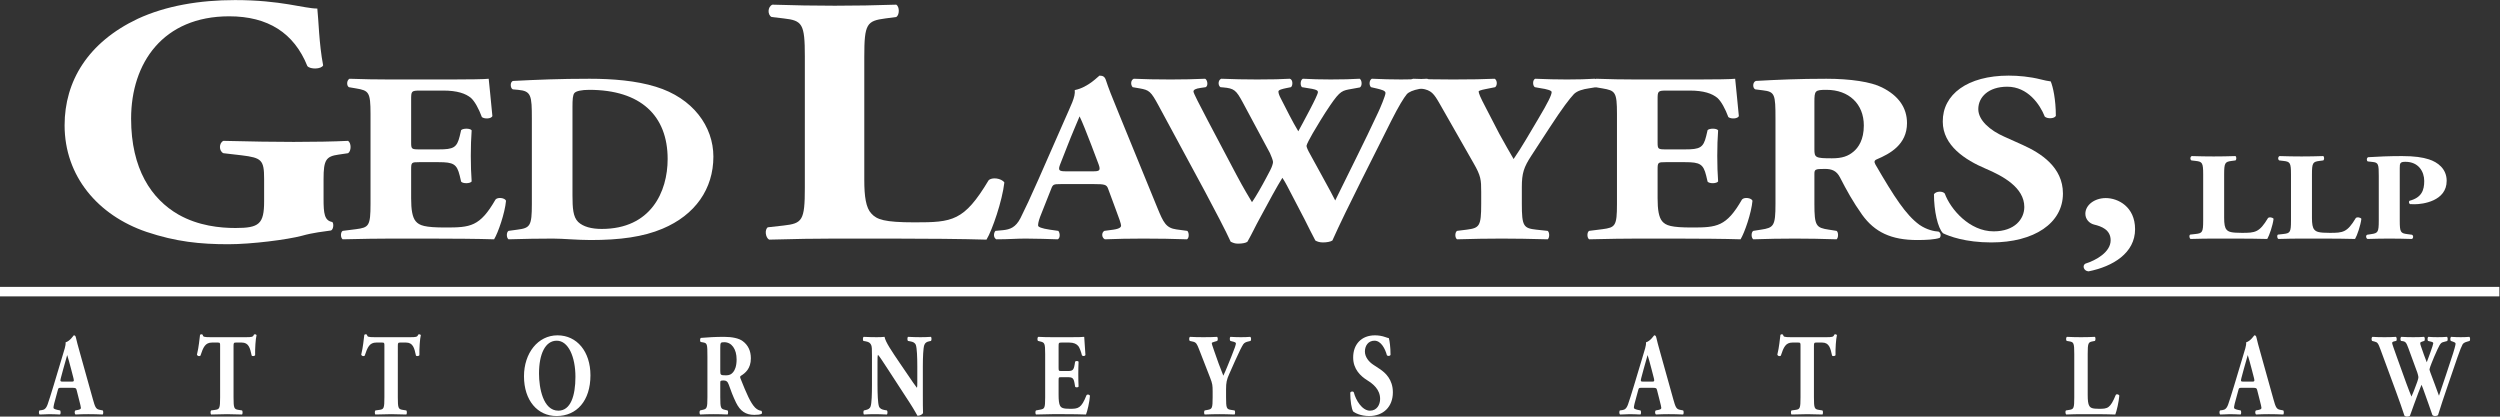 <?xml version="1.0" encoding="UTF-8" standalone="no"?>
<svg
   xmlns:dc="http://purl.org/dc/elements/1.1/"
   xmlns:cc="http://creativecommons.org/ns#"
   xmlns:rdf="http://www.w3.org/1999/02/22-rdf-syntax-ns#"
   xmlns:svg="http://www.w3.org/2000/svg"
   xmlns="http://www.w3.org/2000/svg"
   xmlns:sodipodi="http://sodipodi.sourceforge.net/DTD/sodipodi-0.dtd"
   xmlns:inkscape="http://www.inkscape.org/namespaces/inkscape"
   version="1.1"
   id="svg2"
   xml:space="preserve"
   width="449.093"
   height="74.84"
   viewBox="0 0 449.093 74.84"
   sodipodi:docname="logo1.eps"><rect x="0" y="0" width="449.093" height="74.84" fill="#333333" stroke="none"/><defs
     id="defs6" /><sodipodi:namedview
     pagecolor="#ffffff"
     bordercolor="#666666"
     borderopacity="1"
     objecttolerance="10"
     gridtolerance="10"
     guidetolerance="10"
     inkscape:pageopacity="0"
     inkscape:pageshadow="2"
     inkscape:window-width="640"
     inkscape:window-height="480"
     id="namedview4" /><g
     id="g10"
     inkscape:groupmode="layer"
     inkscape:label="ink_ext_XXXXXX"
     transform="matrix(1.333,0,0,-1.333,0,74.84)"><g
       id="g12"
       transform="scale(0.1)"><path
         d="m 436.035,293.656 c 0,-19.972 1.117,-29.484 11.762,-31.39 2.242,-1.895 1.68,-9.981 -1.684,-11.407 -9.519,-1.425 -24.082,-2.851 -39.211,-7.136 -19.601,-5.227 -67.777,-11.407 -99.144,-11.407 -38.09,0 -70.578,3.329 -110.352,16.637 -65.535,22.348 -110.347,75.133 -110.347,143.602 0,59.433 31.371,111.726 98.586,143.582 38.089,17.597 83.46,25.207 131.074,25.207 62.176,0 92.988,-11.418 110.914,-11.418 1.68,-14.258 2.238,-47.547 7.84,-76.543 -2.243,-5.235 -17.364,-5.711 -21.285,-0.957 -17.926,44.699 -53.215,67.043 -105.309,67.043 -89.066,0 -132.195,-62.766 -132.195,-137.883 0,-67.996 27.449,-108.406 63.859,-129.328 26.883,-15.215 56.016,-18.067 76.738,-18.067 31.93,0 38.653,5.223 38.653,36.137 v 29.949 c 0,25.676 -3.368,28.528 -30.25,31.856 l -24.649,2.851 c -6.164,2.864 -6.164,13.789 0,16.641 39.77,-0.945 67.223,-1.426 94.668,-1.426 26.887,0 54.336,0.481 73.379,1.426 4.481,-2.852 4.481,-13.777 0,-16.641 l -12.887,-1.894 c -16.8,-2.383 -20.16,-7.137 -20.16,-32.813 v -26.621"
         style="fill:#ffffff;fill-opacity:1;fill-rule:nonzero;stroke:none"
         id="path14" /><path
         d="m 554.059,369.867 c 0,-9.09 0.382,-9.746 10.722,-9.746 h 26.414 c 19.91,0 24.504,2.277 28.332,17.871 l 1.914,8.125 c 2.68,2.598 12.25,2.598 14.164,-0.332 -0.765,-10.39 -1.148,-22.09 -1.148,-34.433 0,-12.344 0.383,-24.043 1.148,-34.434 -1.914,-2.918 -11.484,-3.25 -14.164,-0.32 l -1.914,8.113 c -3.828,15.598 -8.422,18.195 -28.332,18.195 h -26.414 c -10.34,0 -10.722,-0.324 -10.722,-10.07 v -38.66 c 0,-14.942 1.531,-25.336 6.129,-30.863 4.972,-5.852 12.25,-8.45 40.199,-8.45 33.304,0 46.324,0.977 67.379,37.692 3.058,3.574 12.629,2.273 14.164,-1.621 -1.535,-16.903 -10.719,-43.219 -16.078,-51.989 -20.293,0.657 -57.043,0.977 -88.442,0.977 h -49.769 c -18.371,0 -37.133,-0.32 -65.844,-0.977 -3.067,1.953 -3.067,9.746 0,11.375 l 17.992,2.27 c 17.227,2.273 19.524,4.226 19.524,34.113 v 121.172 c 0,29.563 -2.297,31.516 -19.524,34.434 l -9.574,1.632 c -3.442,1.942 -3.063,9.422 0.765,11.368 17.997,-0.645 36.754,-0.977 55.133,-0.977 h 81.16 c 24.504,0 46.325,0.332 51.301,0.977 0.387,-5.196 3.067,-28.586 4.981,-50.352 -1.535,-3.574 -10.336,-4.23 -14.164,-1.301 -4.215,11.367 -9.578,21.114 -14.551,25.664 -7.277,6.172 -18.762,10.071 -37.52,10.071 h -30.625 c -12.636,0 -12.636,-0.645 -12.636,-12.668 v -56.856"
         style="fill:#ffffff;fill-opacity:1;fill-rule:nonzero;stroke:none"
         id="path16" /><path
         d="m 771.477,298.727 c 0,-17.872 0.765,-29.567 7.66,-36.391 6.886,-6.496 17.992,-9.414 31.769,-9.414 66.239,0 88.821,50.031 88.821,94.211 0,58.469 -36.368,93.234 -105.664,93.234 -10.336,0 -17.61,-1.621 -19.907,-4.23 -2.297,-2.598 -2.679,-8.77 -2.679,-18.836 z M 716.73,401.703 c 0,30.871 -0.761,37.043 -18.375,38.664 l -7.277,0.645 c -3.828,1.629 -3.828,11.043 0.77,11.375 32.156,1.621 62.019,2.922 102.601,2.922 31.391,0 62.781,-2.598 89.199,-10.723 50.157,-15.266 77.719,-53.594 77.719,-94.211 0,-43.523 -24.504,-78.617 -68.531,-97.133 -26.027,-11.047 -57.426,-15.273 -96.859,-15.273 -17.993,0 -37.133,1.953 -50.918,1.953 -18.375,0 -37.903,-0.32 -59.723,-0.977 -3.063,1.953 -3.063,9.746 0,11.375 l 11.871,1.625 c 17.227,2.274 19.523,4.871 19.523,34.758 v 115"
         style="fill:#ffffff;fill-opacity:1;fill-rule:nonzero;stroke:none"
         id="path18" /><path
         d="m 1164.73,318.852 c 0,-22.344 2.24,-37.559 9.52,-45.168 7.28,-8.086 17.36,-11.887 58.25,-11.887 50.98,0 66.66,1.426 99.71,56.578 4.48,4.754 17.37,2.859 21.29,-2.852 -2.81,-24.718 -16.25,-64.183 -24.09,-77.027 -29.69,0.949 -83.46,1.426 -129.4,1.426 h -75.05 c -25.77,0 -53.78,-0.477 -88.51,-1.426 -5.04,2.852 -6.16,13.789 -1.68,16.641 l 21.28,2.375 c 25.21,2.859 28.57,6.66 28.57,50.883 V 485.27 c 0,44.218 -3.36,48.496 -28.57,51.347 l -16.24,1.903 c -5.6,2.851 -5.6,13.789 1.12,16.64 29.13,-0.957 57.14,-1.426 84.03,-1.426 26.88,0 54.89,0.469 82.9,1.426 4.48,-2.851 4.48,-13.789 0,-16.64 l -14.57,-1.903 c -25.2,-3.332 -28.56,-7.129 -28.56,-51.347 V 318.852"
         style="fill:#ffffff;fill-opacity:1;fill-rule:nonzero;stroke:none"
         id="path20" /><path
         d="m 1472.85,330.563 c 8.8,0 10.71,0.976 7.65,9.421 l -9.95,26.309 c -5.36,13.977 -12.25,31.516 -15.7,38.34 -3.06,-7.469 -10.72,-25.02 -16.46,-39.961 l -9.57,-24.363 c -3.45,-8.77 -1.53,-9.746 8.04,-9.746 z m -43.65,-17.219 c -9.19,0 -10.34,-0.321 -12.63,-6.492 l -14.93,-37.692 c -2.3,-6.492 -2.68,-9.101 -2.68,-11.699 0,-1.941 4.97,-3.895 15.69,-5.516 l 11.49,-1.625 c 2.29,-2.273 3.06,-9.746 -0.77,-11.375 -13.4,0.657 -27.18,0.657 -43.26,0.977 -13.02,0 -21.82,-0.977 -39.43,-0.977 -4.21,1.953 -3.83,8.77 -1.15,11.375 l 10.34,0.969 c 9.18,0.977 16.84,3.574 23.35,16.25 6.51,12.992 13.78,28.59 24.12,51.977 l 34.84,79.269 c 8.8,20.469 15.31,31.836 14.16,41.258 18.38,3.574 32.54,19.492 33.31,19.492 4.98,0 7.28,-1.629 8.8,-6.504 3.07,-9.414 7.66,-21.433 17.24,-44.5 l 52.06,-127.343 c 8.04,-19.497 11.49,-26.969 25.65,-28.922 l 14.55,-1.946 c 2.3,-1.629 3.06,-9.422 -0.38,-11.375 -18.38,0.657 -39.05,0.977 -58.96,0.977 -19.15,0 -34.08,-0.32 -51.68,-0.977 -4.22,1.953 -4.98,8.77 -0.77,11.375 l 12.25,1.625 c 8.8,1.297 10.34,3.575 10.34,5.516 0,2.277 -2.68,10.078 -7.28,22.094 l -10.34,27.941 c -1.91,5.195 -4.97,5.848 -18.37,5.848 h -45.56"
         style="fill:#ffffff;fill-opacity:1;fill-rule:nonzero;stroke:none"
         id="path22" /><path
         d="m 1913.09,441.664 c -8.81,-1.621 -14.55,-4.226 -17.24,-7.148 -4.21,-5.196 -10.71,-15.594 -21.06,-36.055 -18.75,-38.008 -60.48,-118.906 -79.24,-161.137 -2.3,-1.621 -7.66,-2.597 -12.64,-2.597 -4.21,0 -7.66,0.976 -10.33,2.597 -4.21,7.793 -9.95,19.492 -14.55,28.582 l -16.08,30.867 c -5.36,10.399 -10.34,20.145 -13.79,25.02 -3.43,-5.527 -8.02,-13.32 -13,-22.414 l -18,-33.141 c -5.74,-10.398 -9.95,-19.82 -16.08,-30.535 -1.91,-1.633 -6.89,-2.605 -12.63,-2.605 -4.22,0 -6.51,0.972 -9.96,2.605 -6.12,13.645 -21.43,42.887 -34.45,67.25 l -62.79,116.301 c -10.34,19.16 -12.63,20.789 -25.27,23.055 l -9.57,1.632 c -3.06,3.243 -2.68,9.747 1.53,11.368 14.17,-0.645 30.25,-0.977 49.77,-0.977 16.85,0 31.78,0.332 46.33,0.977 3.06,-1.301 4.59,-9.426 0.76,-11.368 l -6.89,-0.976 c -6.89,-0.977 -9.57,-2.598 -9.57,-4.875 0,-2.274 8.04,-17.539 19.91,-40.281 l 37.9,-71.797 c 10.72,-20.137 16.46,-29.239 21.06,-37.032 4.6,6.493 13.4,21.766 19.53,33.458 l 4.97,9.421 c 2.68,5.196 3.83,9.426 3.83,11.368 0,1.953 -2.68,8.781 -4.21,12.023 l -36.76,68.543 c -8.8,16.25 -11.48,18.516 -26.03,19.824 l -3.83,0.324 c -3.83,2.598 -3.06,10.067 1.15,11.368 16.46,-0.645 31.39,-0.977 48.24,-0.977 19.52,0 34.06,0.332 44.03,0.977 4.58,-0.977 4.2,-9.746 1.53,-11.368 l -6.52,-1.3 c -4.59,-0.977 -10.33,-2.274 -10.33,-4.551 0,-2.598 1.53,-6.172 3.44,-9.746 l 11.48,-22.41 c 3.45,-6.829 8.43,-15.598 11.88,-21.446 3.83,6.825 8.04,14.942 11.86,22.09 l 3.45,6.504 c 6.51,12.344 11.11,22.09 11.11,24.031 0,2.278 -1.54,3.254 -7.66,4.551 l -13.79,2.277 c -2.68,2.274 -2.29,9.747 1.15,11.368 11.11,-0.645 24.89,-0.977 37.52,-0.977 14.93,0 29.09,0.332 39.05,0.977 3.06,-1.621 3.83,-9.426 0.39,-11.692 l -10.73,-1.953 c -13.01,-2.273 -15.69,-2.273 -29.09,-21.766 -9.19,-13.32 -18.76,-29.562 -23.74,-38.007 -3.45,-5.852 -8.42,-15.266 -8.42,-16.895 0,-0.976 0.38,-2.922 3.06,-8.117 l 18,-32.813 c 9.95,-17.871 15.31,-28.261 17.61,-32.812 18.37,37.687 39.43,78.945 57.81,118.574 2.67,5.52 9.95,22.746 9.95,26.309 0,3.254 -6.12,4.551 -11.1,5.851 l -8.42,1.953 c -3.07,2.918 -2.3,9.747 1.14,11.368 12.26,-0.645 27.95,-0.977 39.43,-0.977 13.4,0 24.51,0.332 35.23,0.977 3.45,-1.621 3.83,-8.77 1.15,-11.368 l -11.48,-2.277"
         style="fill:#ffffff;fill-opacity:1;fill-rule:nonzero;stroke:none"
         id="path24" /><path
         d="m 2050.85,286.703 c 0,-30.211 2.29,-32.816 19.52,-34.758 l 15.31,-1.625 c 2.69,-1.953 2.69,-9.422 0,-11.375 -24.88,0.657 -43.64,0.977 -62.02,0.977 -18.37,0 -37.52,-0.32 -60.11,-0.977 -3.05,1.953 -3.05,9.422 0,11.375 l 13.02,1.625 c 17.24,2.274 19.53,4.547 19.53,34.758 v 16.25 c 0,16.242 -0.38,21.438 -10.34,38.652 l -45.55,79.915 c -7.66,13.32 -11.11,18.523 -24.51,20.468 l -13.01,1.953 c -3.45,2.598 -3.06,10.391 1.53,11.368 17.23,-0.645 31.4,-0.977 53.98,-0.977 23.35,0 42.87,0.332 55.89,0.977 3.45,-1.301 4.22,-8.77 0.77,-11.368 l -13.01,-2.597 c -6.9,-1.301 -9.19,-2.598 -9.19,-2.93 0,-2.598 1.91,-7.473 9.95,-22.734 l 18,-34.766 c 5.74,-10.715 14.54,-25.664 19.14,-33.781 11.1,15.918 22.96,37.031 32.92,53.594 13.79,23.066 18.37,32.812 18.37,36.711 0,1.953 -6.12,3.906 -15.31,5.203 l -7.27,1.3 c -3.06,1.622 -3.45,9.747 0.38,11.368 15.31,-0.645 29.1,-0.977 42.88,-0.977 14.55,0 26.41,0.332 37.52,0.977 4.59,-1.301 4.59,-9.094 1.53,-11.368 l -9.95,-1.632 c -6.89,-0.965 -15.7,-3.243 -19.91,-7.793 -5.74,-6.172 -14.93,-17.86 -33.31,-46.133 l -24.11,-37.031 c -9.96,-15.262 -12.64,-23.387 -12.64,-41.903 v -22.746"
         style="fill:#ffffff;fill-opacity:1;fill-rule:nonzero;stroke:none"
         id="path26" /><path
         d="m 2233.81,369.867 c 0,-9.09 0.39,-9.746 10.72,-9.746 h 26.42 c 19.91,0 24.5,2.277 28.33,17.871 l 1.91,8.125 c 2.69,2.598 12.26,2.598 14.17,-0.332 -0.77,-10.39 -1.15,-22.09 -1.15,-34.433 0,-12.344 0.38,-24.043 1.15,-34.434 -1.91,-2.918 -11.48,-3.25 -14.17,-0.32 l -1.91,8.113 c -3.83,15.598 -8.42,18.195 -28.33,18.195 h -26.42 c -10.33,0 -10.72,-0.324 -10.72,-10.07 v -38.66 c 0,-14.942 1.53,-25.336 6.13,-30.863 4.97,-5.852 12.25,-8.45 40.2,-8.45 33.31,0 46.32,0.977 67.38,37.692 3.06,3.574 12.63,2.273 14.16,-1.621 -1.53,-16.903 -10.71,-43.219 -16.07,-51.989 -20.3,0.657 -57.05,0.977 -88.44,0.977 h -49.78 c -18.37,0 -37.13,-0.32 -65.84,-0.977 -3.06,1.953 -3.06,9.746 0,11.375 l 17.99,2.27 c 17.23,2.273 19.52,4.226 19.52,34.113 v 121.172 c 0,29.563 -2.29,31.516 -19.52,34.434 l -9.57,1.632 c -3.45,1.942 -3.07,9.422 0.76,11.368 18,-0.645 36.76,-0.977 55.14,-0.977 h 81.16 c 24.5,0 46.32,0.332 51.3,0.977 0.38,-5.196 3.07,-28.586 4.98,-50.352 -1.53,-3.574 -10.34,-4.23 -14.17,-1.301 -4.21,11.367 -9.57,21.114 -14.55,25.664 -7.28,6.172 -18.76,10.071 -37.52,10.071 h -30.62 c -12.64,0 -12.64,-0.645 -12.64,-12.668 v -56.856"
         style="fill:#ffffff;fill-opacity:1;fill-rule:nonzero;stroke:none"
         id="path28" /><path
         d="m 2445.11,360.453 c 0,-11.375 1.14,-12.351 23.73,-12.351 13.79,0 21.82,2.929 29.1,9.101 6.5,5.516 13.78,15.918 13.78,35.086 0,29.231 -20.29,48.078 -50.16,48.078 -15.69,0 -16.45,-0.976 -16.45,-16.574 z m -52.45,41.25 c 0,32.492 -0.77,36.067 -16.85,38.008 l -10.34,1.301 c -3.83,1.629 -3.83,9.746 0.77,11.375 28.71,1.621 58.57,2.922 94.94,2.922 32.55,0 60.49,-4.219 75.04,-11.692 22.21,-11.043 33.69,-27.293 33.69,-48.086 0,-28.906 -22.97,-41.258 -40.58,-48.73 -3.83,-1.621 -3.83,-3.574 -1.92,-7.137 25.28,-43.535 40.97,-67.906 59.35,-81.226 9.95,-6.817 19.9,-8.77 25.65,-9.09 3.44,-1.633 3.44,-6.504 1.53,-8.45 -6.13,-2.277 -18.37,-2.929 -30.25,-2.929 -35.21,0 -57.42,10.722 -74.27,34.109 -12.25,17.223 -21.05,33.141 -29.86,50.36 -4.59,8.777 -10.72,11.375 -20.29,11.375 -13.4,0 -14.16,-0.653 -14.16,-7.149 v -39.961 c 0,-29.887 2.29,-32.16 19.52,-34.758 l 10.34,-1.625 c 2.68,-1.629 2.68,-9.422 0,-11.375 -20.29,0.657 -37.91,0.977 -56.28,0.977 -19.14,0 -35.98,-0.32 -55.9,-0.977 -3.06,1.953 -3.06,9.746 0,11.375 l 10.34,1.625 c 17.23,2.598 19.53,4.871 19.53,34.758 v 115"
         style="fill:#ffffff;fill-opacity:1;fill-rule:nonzero;stroke:none"
         id="path30" /><path
         d="m 2683.57,234.727 c -35.22,0 -57.04,8.449 -65.08,12.343 -7.27,7.149 -12.25,30.543 -12.25,52.633 2.68,4.219 11.48,4.551 14.55,0.977 7.66,-21.125 33.3,-51.012 65.85,-51.012 28.33,0 41.35,16.57 41.35,32.816 0,26.309 -29.1,41.907 -52.07,51.653 -27.57,11.699 -57.81,31.191 -57.81,63.347 -0.39,36.711 33.31,62.051 88.81,62.051 12.64,0 28.33,-1.297 43.66,-5.203 4.97,-1.301 8.41,-1.945 13,-2.598 3.07,-7.148 6.9,-24.687 6.9,-46.457 -1.92,-3.894 -11.49,-4.218 -14.93,-0.976 -6.51,16.574 -22.97,40.285 -50.54,40.285 -25.26,0 -39.04,-13.965 -39.04,-30.207 0,-14.949 15.69,-28.594 34.83,-37.039 l 25.27,-11.367 c 23.73,-10.723 53.98,-29.563 53.98,-65.293 0,-39.965 -38.66,-65.953 -96.48,-65.953"
         style="fill:#ffffff;fill-opacity:1;fill-rule:nonzero;stroke:none"
         id="path32" /><path
         d="m 2877.27,252.59 c 0,-32.16 -29.87,-50.352 -62.8,-56.848 -6.88,0.645 -8.42,8.125 -4.21,10.391 14.55,4.551 34.08,15.597 34.08,31.515 0,14.297 -12.63,18.844 -22.21,21.114 -6.5,1.629 -11.87,7.144 -11.87,14.617 0,11.703 12.26,21.129 27.57,21.129 16.47,0 39.44,-11.699 39.44,-41.918"
         style="fill:#ffffff;fill-opacity:1;fill-rule:nonzero;stroke:none"
         id="path34" /><path
         d="m 2997.3,267.766 c 0,-7.895 0.8,-13.254 3.36,-15.942 2.57,-2.847 6.13,-4.187 20.55,-4.187 17.99,0 23.52,0.5 35.18,19.953 1.58,1.68 6.13,1.004 7.51,-1.008 -0.99,-8.719 -5.74,-22.637 -8.5,-27.168 -10.48,0.344 -29.44,0.508 -45.64,0.508 h -26.49 c -9.08,0 -18.96,-0.164 -31.22,-0.508 -1.78,1.016 -2.17,4.863 -0.59,5.867 l 7.51,0.84 c 8.89,1.008 10.07,2.356 10.07,17.949 v 62.391 c 0,15.594 -1.18,17.098 -10.07,18.105 l -5.73,0.672 c -1.98,1.008 -1.98,4.864 0.39,5.871 10.28,-0.332 20.16,-0.507 29.64,-0.507 9.49,0 19.37,0.175 29.25,0.507 1.58,-1.007 1.58,-4.863 0,-5.871 l -5.14,-0.672 c -8.89,-1.171 -10.08,-2.511 -10.08,-18.105 v -58.695"
         style="fill:#ffffff;fill-opacity:1;fill-rule:nonzero;stroke:none"
         id="path36" /><path
         d="m 3115.63,267.766 c 0,-7.895 0.79,-13.254 3.35,-15.942 2.57,-2.847 6.13,-4.187 20.56,-4.187 17.98,0 23.51,0.5 35.17,19.953 1.58,1.68 6.13,1.004 7.51,-1.008 -0.99,-8.719 -5.74,-22.637 -8.5,-27.168 -10.47,0.344 -29.44,0.508 -45.64,0.508 h -26.48 c -9.09,0 -18.97,-0.164 -31.22,-0.508 -1.79,1.016 -2.18,4.863 -0.59,5.867 l 7.5,0.84 c 8.89,1.008 10.08,2.356 10.08,17.949 v 62.391 c 0,15.594 -1.19,17.098 -10.08,18.105 l -5.73,0.672 c -1.97,1.008 -1.97,4.864 0.39,5.871 10.29,-0.332 20.16,-0.507 29.65,-0.507 9.48,0 19.37,0.175 29.24,0.507 1.58,-1.007 1.58,-4.863 0,-5.871 l -5.14,-0.672 c -8.88,-1.171 -10.07,-2.511 -10.07,-18.105 v -58.695"
         style="fill:#ffffff;fill-opacity:1;fill-rule:nonzero;stroke:none"
         id="path38" /><path
         d="m 3205.69,323.441 c 0,16.934 -0.4,18.946 -8.7,19.786 l -6.12,0.675 c -1.78,0.828 -1.78,4.52 0.4,5.692 13.04,0.84 28.45,1.515 45.64,1.515 16.8,0 27.87,-1.679 36.17,-4.367 12.05,-3.847 24.1,-12.742 24.1,-29.004 0,-27.5 -32.6,-31.531 -43.08,-31.531 -2.37,0 -4.15,0 -6.32,0.176 -1.58,0.828 -1.98,3.515 -0.59,4.519 16.39,4.368 19.75,14.258 19.75,26.672 0,12.403 -7.51,25.821 -25.29,25.821 -7.3,0 -7.7,-1.848 -7.7,-8.555 v -70.77 c 0,-15.593 1.19,-16.941 10.07,-18.113 l 6.33,-0.84 c 2.17,-0.84 2.17,-4.687 0,-5.703 -11.06,0.344 -20.75,0.508 -30.23,0.508 -9.49,0 -18.98,-0.164 -29.64,-0.508 -2.18,1.016 -2.57,4.863 -0.4,5.703 l 5.54,0.84 c 8.88,1.348 10.07,2.52 10.07,18.113 v 59.371"
         style="fill:#ffffff;fill-opacity:1;fill-rule:nonzero;stroke:none"
         id="path40" /><path
         d="m 96.492,47.148 c 2.914,0 3.543,0.469 2.531,4.562 l -3.285,12.723 c -1.774,6.766 -4.047,15.254 -5.191,18.555 -1.012,-3.625 -3.539,-12.109 -5.434,-19.336 l -3.164,-11.789 c -1.141,-4.246 -0.508,-4.715 2.656,-4.715 z m -14.418,-8.328 c -3.035,0 -3.418,-0.16 -4.172,-3.144 L 72.969,17.441 C 72.207,14.309 72.082,13.047 72.082,11.785 c 0,-0.934 1.645,-1.883 5.184,-2.672 l 3.801,-0.785 c 0.754,-1.102 1.008,-4.715 -0.258,-5.496 -4.426,0.312 -8.98,0.312 -14.293,0.469 -4.297,0 -7.211,-0.469 -13.031,-0.469 -1.391,0.938 -1.262,4.238 -0.379,5.496 l 3.418,0.473 c 3.031,0.477 5.566,1.727 7.715,7.859 2.148,6.289 4.555,13.828 7.969,25.148 l 11.516,38.348 c 2.902,9.902 5.059,15.402 4.676,19.961 6.074,1.731 10.754,9.426 11.008,9.426 1.645,0 2.403,-0.781 2.907,-3.145 1.011,-4.55 2.531,-10.371 5.695,-21.527 l 17.203,-61.609 c 2.656,-9.434 3.793,-13.047 8.477,-13.984 l 4.804,-0.949 c 0.754,-0.777 1.012,-4.559 -0.129,-5.496 -6.066,0.312 -12.898,0.469 -19.476,0.469 -6.328,0 -11.258,-0.156 -17.078,-0.469 -1.395,0.938 -1.649,4.238 -0.254,5.496 l 4.047,0.785 c 2.91,0.633 3.418,1.738 3.418,2.672 0,1.105 -0.891,4.875 -2.403,10.688 l -3.418,13.516 c -0.633,2.519 -1.644,2.832 -6.07,2.832 H 82.074"
         style="fill:#ffffff;fill-opacity:1;fill-rule:nonzero;stroke:none"
         id="path42" /><path
         d="m 296.637,95.242 c 0,3.773 0,4.562 -3.039,4.562 h -7.84 c -9.235,0 -11.891,-6.289 -15.684,-17.762 -1.519,-0.949 -3.922,-0.625 -4.683,1.414 2.656,10.84 3.293,20.586 4.175,26.719 0.508,0.469 1.137,0.781 1.774,0.781 0.629,0 1.262,-0.156 1.769,-0.625 0.629,-2.676 1.012,-3.301 10.625,-3.301 h 47.059 c 8.348,0 10.242,0.157 11.379,3.457 0.508,0.313 0.891,0.469 1.644,0.469 0.762,0 1.649,-0.625 1.903,-1.094 -1.266,-5.351 -2.156,-18.078 -1.903,-27.043 -0.628,-1.402 -4.046,-1.726 -4.675,-0.465 -2.153,10.055 -3.926,17.449 -13.411,17.449 h -7.589 c -3.039,0 -3.414,-0.48 -3.414,-4.562 V 25.93 c 0,-14.609 0.757,-15.871 6.449,-16.816 l 5.058,-0.785 c 0.883,-0.945 0.883,-4.559 0,-5.496 -8.222,0.312 -14.546,0.469 -20.238,0.469 -6.07,0 -12.644,-0.156 -21.504,-0.469 -1.012,0.938 -1.012,4.551 0,5.496 l 5.696,0.785 c 5.691,0.789 6.449,2.207 6.449,16.816 v 69.312"
         style="fill:#ffffff;fill-opacity:1;fill-rule:nonzero;stroke:none"
         id="path44" /><path
         d="m 518.02,95.242 c 0,3.773 0,4.562 -3.04,4.562 h -7.839 c -9.235,0 -11.891,-6.289 -15.688,-17.762 -1.515,-0.949 -3.918,-0.625 -4.68,1.414 2.657,10.84 3.29,20.586 4.172,26.719 0.508,0.469 1.141,0.781 1.774,0.781 0.633,0 1.265,-0.156 1.773,-0.625 0.629,-2.676 1.012,-3.301 10.625,-3.301 h 47.055 c 8.351,0 10.246,0.157 11.383,3.457 0.508,0.313 0.886,0.469 1.644,0.469 0.762,0 1.649,-0.625 1.903,-1.094 -1.266,-5.351 -2.157,-18.078 -1.903,-27.043 -0.629,-1.402 -4.047,-1.726 -4.676,-0.465 -2.156,10.055 -3.921,17.449 -13.41,17.449 h -7.593 c -3.036,0 -3.411,-0.48 -3.411,-4.562 V 25.93 c 0,-14.609 0.754,-15.871 6.45,-16.816 l 5.058,-0.785 c 0.891,-0.945 0.891,-4.559 0,-5.496 -8.222,0.312 -14.547,0.469 -20.238,0.469 -6.07,0 -12.649,-0.156 -21.504,-0.469 -1.012,0.938 -1.012,4.551 0,5.496 l 5.691,0.785 c 5.696,0.789 6.454,2.207 6.454,16.816 v 69.312"
         style="fill:#ffffff;fill-opacity:1;fill-rule:nonzero;stroke:none"
         id="path46" /><path
         d="m 750.289,102.316 c -15.562,0 -23.91,-18.078 -23.91,-44.32 0,-19.176 5.437,-49.977 26.059,-49.977 16.57,0 23.023,20.117 23.023,45.574 0,26.875 -9.488,48.722 -25.172,48.722 z m 45.41,-46.679 c 0,-34.258 -18.469,-54.844 -45.664,-54.844 -25.426,0 -43.898,20.738 -43.898,53.582 0,31.121 18.722,55.168 45.164,55.168 26.304,0 44.398,-22.004 44.398,-53.906"
         style="fill:#ffffff;fill-opacity:1;fill-rule:nonzero;stroke:none"
         id="path48" /><path
         d="m 970.648,61.613 c 0,-5.508 0.383,-5.977 7.848,-5.977 4.551,0 7.207,1.414 9.613,4.402 2.149,2.664 4.551,7.695 4.551,16.973 0,14.141 -6.703,23.261 -16.57,23.261 -5.188,0 -5.442,-0.468 -5.442,-8.015 z m -17.328,19.957 c 0,15.715 -0.254,17.445 -5.566,18.391 l -3.414,0.625 c -1.266,0.793 -1.266,4.719 0.254,5.5 9.488,0.789 19.351,1.414 31.375,1.414 10.75,0 19.984,-2.039 24.791,-5.652 7.34,-5.344 11.13,-13.204 11.13,-23.262 0,-13.984 -7.59,-19.965 -13.41,-23.574 -1.261,-0.793 -1.261,-1.73 -0.632,-3.457 8.352,-21.066 13.532,-32.855 19.612,-39.297 3.28,-3.305 6.57,-4.238 8.47,-4.395 1.14,-0.793 1.14,-3.145 0.51,-4.094 -2.03,-1.094 -6.07,-1.414 -9.99,-1.414 -11.65,0 -18.977,5.195 -24.548,16.504 -4.047,8.328 -6.957,16.035 -9.867,24.363 -1.515,4.238 -3.539,5.5 -6.703,5.5 -4.43,0 -4.684,-0.316 -4.684,-3.457 V 25.93 c 0,-14.453 0.762,-15.559 6.457,-16.816 l 3.415,-0.785 c 0.886,-0.777 0.886,-4.559 0,-5.496 -6.707,0.312 -12.528,0.469 -18.594,0.469 -6.324,0 -11.891,-0.156 -18.469,-0.469 -1.016,0.938 -1.016,4.719 0,5.496 l 3.414,0.785 c 5.692,1.258 6.449,2.363 6.449,16.816 v 55.641"
         style="fill:#ffffff;fill-opacity:1;fill-rule:nonzero;stroke:none"
         id="path50" /><path
         d="m 1243.64,30.02 c 0,-10.215 0,-20.117 0.26,-25.301 -0.89,-1.887 -4.43,-3.613 -7.47,-3.613 -0.13,0 -4.3,8.008 -10.24,17.129 l -29.23,44.949 c -7.33,11.152 -11.51,17.754 -13.78,20.117 -0.64,-1.57 -0.64,-4.246 -0.64,-10.059 V 42.754 c 0,-12.734 0.51,-24.52 1.9,-28.77 1.14,-3.301 4.05,-4.395 7.34,-5.031 l 3.54,-0.625 c 1.01,-1.258 0.76,-4.559 0,-5.496 -6.83,0.312 -11.89,0.469 -16.95,0.469 -4.68,0 -9.36,-0.156 -14.17,-0.469 -0.76,0.938 -1.01,4.238 0,5.496 l 2.15,0.473 c 3.42,0.789 5.95,1.883 6.96,5.184 1.39,4.25 1.77,16.035 1.77,28.77 V 82.668 c 0,8.652 -0.12,11.16 -0.89,13.359 -1.01,2.672 -2.78,4.559 -7.2,5.352 l -3.55,0.625 c -0.88,1.258 -0.75,5.027 0.51,5.496 5.95,-0.312 12.27,-0.469 17.46,-0.469 4.3,0 7.97,0.157 10.62,0.469 1.27,-7.07 9.49,-19.012 20.88,-35.828 l 10.62,-15.566 c 5.57,-8.164 9.23,-13.672 12.14,-17.285 0.51,1.57 0.51,4.246 0.51,7.07 v 21.688 c 0,12.734 -0.51,24.523 -1.9,28.762 -1.14,3.301 -3.92,4.402 -7.34,5.039 l -3.41,0.625 c -1.01,1.258 -0.76,4.559 0,5.496 6.83,-0.312 11.76,-0.469 16.95,-0.469 4.68,0 9.23,0.157 14.17,0.469 0.76,-0.937 1.01,-4.238 0,-5.496 l -2.28,-0.473 c -3.29,-0.633 -5.69,-1.89 -6.83,-5.191 -1.39,-4.238 -1.9,-16.027 -1.9,-28.762 V 30.02"
         style="fill:#ffffff;fill-opacity:1;fill-rule:nonzero;stroke:none"
         id="path52" /><path
         d="m 1426.57,66.16 c 0,-4.391 0.12,-4.707 3.54,-4.707 h 8.73 c 6.58,0 8.09,1.098 9.36,8.645 l 0.63,3.926 c 0.89,1.258 4.05,1.258 4.68,-0.156 -0.25,-5.027 -0.38,-10.684 -0.38,-16.66 0,-5.969 0.13,-11.633 0.38,-16.66 -0.63,-1.414 -3.79,-1.57 -4.68,-0.156 l -0.63,3.926 c -1.27,7.547 -2.78,8.809 -9.36,8.809 h -8.73 c -3.42,0 -3.54,-0.156 -3.54,-4.871 V 29.551 c 0,-7.234 0.51,-12.266 2.02,-14.934 1.64,-2.832 4.05,-4.09 13.29,-4.09 11,0 15.3,0.48 22.26,18.234 1.01,1.727 4.17,1.102 4.68,-0.781 -0.51,-8.176 -3.55,-20.91 -5.31,-25.148 -6.71,0.312 -18.85,0.469 -29.23,0.469 h -16.44 c -6.07,0 -12.27,-0.156 -21.76,-0.469 -1.01,0.938 -1.01,4.719 0,5.496 l 5.95,1.105 c 5.69,1.094 6.45,2.043 6.45,16.496 v 58.621 c 0,14.309 -0.76,15.254 -6.45,16.66 l -3.17,0.793 c -1.14,0.937 -1.01,4.559 0.26,5.496 5.94,-0.312 12.14,-0.469 18.21,-0.469 h 26.82 c 8.1,0 15.31,0.157 16.95,0.469 0.13,-2.512 1.01,-13.828 1.64,-24.355 -0.5,-1.726 -3.41,-2.051 -4.67,-0.633 -1.4,5.508 -3.17,10.215 -4.81,12.422 -2.41,2.977 -6.2,4.871 -12.4,4.871 h -10.12 c -4.17,0 -4.17,-0.32 -4.17,-6.133 V 66.16"
         style="fill:#ffffff;fill-opacity:1;fill-rule:nonzero;stroke:none"
         id="path54" /><path
         d="m 1652.26,25.93 c 0,-14.609 0.76,-15.871 6.45,-16.816 l 5.06,-0.785 c 0.88,-0.945 0.88,-4.559 0,-5.496 -8.22,0.312 -14.42,0.469 -20.49,0.469 -6.07,0 -12.4,-0.156 -19.86,-0.469 -1.01,0.938 -1.01,4.551 0,5.496 l 4.3,0.785 c 5.69,1.102 6.45,2.207 6.45,16.816 v 7.859 c 0,7.863 -0.13,10.371 -3.41,18.699 l -15.06,38.664 c -2.53,6.445 -3.67,8.965 -8.09,9.903 l -4.3,0.949 c -1.14,1.258 -1.02,5.027 0.5,5.496 5.69,-0.312 10.37,-0.469 17.84,-0.469 7.72,0 14.17,0.157 18.47,0.469 1.13,-0.625 1.39,-4.238 0.25,-5.496 l -4.3,-1.262 c -2.28,-0.625 -3.04,-1.258 -3.04,-1.418 0,-1.25 0.63,-3.609 3.29,-10.996 l 5.95,-16.812 c 1.9,-5.188 4.8,-12.422 6.32,-16.348 3.67,7.703 7.59,17.918 10.88,25.926 4.55,11.164 6.07,15.879 6.07,17.766 0,0.945 -2.02,1.883 -5.06,2.52 l -2.4,0.625 c -1.01,0.777 -1.14,4.715 0.12,5.496 5.06,-0.312 9.62,-0.469 14.17,-0.469 4.81,0 8.73,0.157 12.4,0.469 1.52,-0.625 1.52,-4.395 0.5,-5.496 l -3.28,-0.793 c -2.28,-0.469 -5.19,-1.57 -6.58,-3.77 -1.9,-2.988 -4.94,-8.641 -11.01,-22.312 l -7.96,-17.922 c -3.3,-7.383 -4.18,-11.316 -4.18,-20.273 V 25.93"
         style="fill:#ffffff;fill-opacity:1;fill-rule:nonzero;stroke:none"
         id="path56" /><path
         d="m 1845.19,0.793 c -11.65,0 -18.85,4.082 -21.51,5.965 -2.4,3.457 -4.05,14.773 -4.05,25.461 0.89,2.039 3.8,2.207 4.8,0.476 2.53,-10.223 11.01,-24.676 21.76,-24.676 9.37,0 13.66,8.016 13.66,15.867 0,12.734 -9.61,20.273 -17.19,24.992 -9.12,5.664 -19.11,15.086 -19.11,30.645 -0.12,17.762 11.01,30.02 29.35,30.02 4.17,0 9.36,-0.625 14.42,-2.512 1.64,-0.633 2.78,-0.945 4.3,-1.258 1.02,-3.457 2.28,-11.945 2.28,-22.472 -0.64,-1.883 -3.8,-2.039 -4.94,-0.48 -2.14,8.02 -7.58,19.496 -16.69,19.496 -8.35,0 -12.9,-6.757 -12.9,-14.621 0,-7.226 5.18,-13.828 11.51,-17.91 l 8.35,-5.508 c 7.84,-5.184 17.83,-14.297 17.83,-31.582 0,-19.336 -12.77,-31.902 -31.87,-31.902"
         style="fill:#ffffff;fill-opacity:1;fill-rule:nonzero;stroke:none"
         id="path58" /><path
         d="m 2226.26,47.148 c 2.91,0 3.54,0.469 2.53,4.562 l -3.28,12.723 c -1.78,6.766 -4.05,15.254 -5.19,18.555 -1.01,-3.625 -3.54,-12.109 -5.44,-19.336 l -3.16,-11.789 c -1.14,-4.246 -0.51,-4.715 2.66,-4.715 z m -14.41,-8.328 c -3.04,0 -3.42,-0.16 -4.18,-3.144 l -4.94,-18.234 c -0.76,-3.133 -0.88,-4.394 -0.88,-5.656 0,-0.934 1.65,-1.883 5.18,-2.672 l 3.8,-0.785 c 0.76,-1.102 1.02,-4.715 -0.25,-5.496 -4.43,0.312 -8.99,0.312 -14.3,0.469 -4.3,0 -7.21,-0.469 -13.03,-0.469 -1.38,0.938 -1.26,4.238 -0.38,5.496 l 3.42,0.473 c 3.04,0.477 5.57,1.727 7.71,7.859 2.15,6.289 4.56,13.828 7.97,25.148 l 11.52,38.348 c 2.91,9.902 5.05,15.402 4.67,19.961 6.08,1.731 10.76,9.426 11.01,9.426 1.65,0 2.4,-0.781 2.91,-3.145 1.02,-4.55 2.53,-10.371 5.69,-21.527 l 17.21,-61.609 c 2.66,-9.434 3.79,-13.047 8.48,-13.984 l 4.8,-0.949 c 0.75,-0.777 1.01,-4.559 -0.13,-5.496 -6.07,0.312 -12.9,0.469 -19.48,0.469 -6.33,0 -11.26,-0.156 -17.08,-0.469 -1.38,0.938 -1.64,4.238 -0.25,5.496 l 4.05,0.785 c 2.91,0.633 3.42,1.738 3.42,2.672 0,1.105 -0.89,4.875 -2.4,10.688 l -3.42,13.516 c -0.64,2.519 -1.65,2.832 -6.08,2.832 h -15.04"
         style="fill:#ffffff;fill-opacity:1;fill-rule:nonzero;stroke:none"
         id="path60" /><path
         d="m 2426.4,95.242 c 0,3.773 0,4.562 -3.04,4.562 h -7.84 c -9.23,0 -11.89,-6.289 -15.69,-17.762 -1.51,-0.949 -3.91,-0.625 -4.67,1.414 2.65,10.84 3.29,20.586 4.17,26.719 0.5,0.469 1.14,0.781 1.77,0.781 0.63,0 1.26,-0.156 1.77,-0.625 0.64,-2.676 1.02,-3.301 10.63,-3.301 h 47.06 c 8.35,0 10.24,0.157 11.37,3.457 0.51,0.313 0.89,0.469 1.65,0.469 0.77,0 1.64,-0.625 1.9,-1.094 -1.26,-5.351 -2.15,-18.078 -1.9,-27.043 -0.63,-1.402 -4.05,-1.726 -4.67,-0.465 -2.16,10.055 -3.93,17.449 -13.41,17.449 h -7.6 c -3.04,0 -3.41,-0.48 -3.41,-4.562 V 25.93 c 0,-14.609 0.75,-15.871 6.45,-16.816 L 2456,8.328 c 0.88,-0.945 0.88,-4.559 0,-5.496 -8.23,0.312 -14.54,0.469 -20.24,0.469 -6.07,0 -12.64,-0.156 -21.5,-0.469 -1.02,0.938 -1.02,4.551 0,5.496 l 5.69,0.785 c 5.69,0.789 6.45,2.207 6.45,16.816 v 69.312"
         style="fill:#ffffff;fill-opacity:1;fill-rule:nonzero;stroke:none"
         id="path62" /><path
         d="m 2813.42,29.395 c 0,-7.391 0.51,-12.422 2.15,-14.93 1.64,-2.68 3.91,-3.938 13.15,-3.938 11.51,0 15.05,0.48 22.52,18.703 1.01,1.57 3.92,0.945 4.8,-0.938 -0.63,-8.176 -3.67,-21.223 -5.43,-25.461 -6.71,0.312 -18.85,0.469 -29.22,0.469 h -16.96 c -5.82,0 -12.14,-0.156 -19.99,-0.469 -1.13,0.938 -1.38,4.551 -0.37,5.496 l 4.81,0.785 c 5.69,0.945 6.44,2.207 6.44,16.816 v 58.465 c 0,14.621 -0.75,16.035 -6.44,16.985 l -3.67,0.625 c -1.26,0.937 -1.26,4.559 0.25,5.496 6.58,-0.312 12.9,-0.469 18.97,-0.469 6.08,0 12.4,0.157 18.72,0.469 1.02,-0.937 1.02,-4.559 0,-5.496 l -3.29,-0.625 c -5.69,-1.106 -6.44,-2.363 -6.44,-16.985 v -55"
         style="fill:#ffffff;fill-opacity:1;fill-rule:nonzero;stroke:none"
         id="path64" /><path
         d="m 3035.06,47.148 c 2.91,0 3.53,0.469 2.53,4.562 l -3.29,12.723 c -1.77,6.766 -4.05,15.254 -5.19,18.555 -1.01,-3.625 -3.54,-12.109 -5.44,-19.336 l -3.16,-11.789 c -1.13,-4.246 -0.51,-4.715 2.65,-4.715 z m -14.43,-8.328 c -3.03,0 -3.41,-0.16 -4.17,-3.144 l -4.93,-18.234 c -0.76,-3.133 -0.89,-4.394 -0.89,-5.656 0,-0.934 1.65,-1.883 5.19,-2.672 l 3.8,-0.785 c 0.75,-1.102 1,-4.715 -0.25,-5.496 -4.44,0.312 -8.99,0.312 -14.3,0.469 -4.3,0 -7.21,-0.469 -13.03,-0.469 -1.4,0.938 -1.27,4.238 -0.38,5.496 l 3.42,0.473 c 3.03,0.477 5.56,1.727 7.71,7.859 2.15,6.289 4.55,13.828 7.97,25.148 l 11.52,38.348 c 2.9,9.902 5.05,15.402 4.67,19.961 6.08,1.731 10.75,9.426 11.01,9.426 1.64,0 2.4,-0.781 2.91,-3.145 1,-4.55 2.53,-10.371 5.69,-21.527 l 17.2,-61.609 c 2.66,-9.434 3.8,-13.047 8.48,-13.984 l 4.8,-0.949 c 0.76,-0.777 1.02,-4.559 -0.12,-5.496 -6.07,0.312 -12.91,0.469 -19.48,0.469 -6.33,0 -11.26,-0.156 -17.08,-0.469 -1.4,0.938 -1.65,4.238 -0.25,5.496 l 4.04,0.785 c 2.91,0.633 3.42,1.738 3.42,2.672 0,1.105 -0.89,4.875 -2.4,10.688 l -3.42,13.516 c -0.63,2.519 -1.64,2.832 -6.07,2.832 h -15.06"
         style="fill:#ffffff;fill-opacity:1;fill-rule:nonzero;stroke:none"
         id="path66" /><path
         d="m 3324.38,100.898 c -2.92,-0.781 -4.81,-2.039 -5.7,-3.457 -1.39,-2.508 -3.54,-7.539 -6.95,-17.441 -6.2,-18.387 -19.99,-57.527 -26.19,-77.957 -0.75,-0.781 -2.53,-1.25 -4.17,-1.25 -1.4,0 -2.53,0.469 -3.42,1.25 -1.39,3.77 -3.29,9.434 -4.81,13.824 l -5.31,14.934 c -1.77,5.027 -3.42,9.746 -4.55,12.109 -1.14,-2.676 -2.65,-6.445 -4.31,-10.848 l -5.94,-16.027 c -1.9,-5.027 -3.28,-9.59 -5.32,-14.773 C 3247.09,0.469 3245.44,0 3243.54,0 c -1.39,0 -2.14,0.469 -3.29,1.262 -2.02,6.602 -7.08,20.742 -11.38,32.527 l -20.74,56.27 c -3.42,9.266 -4.17,10.058 -8.35,11.152 l -3.17,0.793 c -1,1.57 -0.88,4.715 0.51,5.496 4.68,-0.312 9.99,-0.469 16.44,-0.469 5.57,0 10.5,0.157 15.31,0.469 1.01,-0.625 1.52,-4.559 0.25,-5.496 l -2.27,-0.473 c -2.28,-0.476 -3.17,-1.258 -3.17,-2.359 0,-1.098 2.66,-8.488 6.58,-19.484 l 12.52,-34.738 c 3.55,-9.746 5.44,-14.148 6.97,-17.918 1.51,3.144 4.42,10.527 6.44,16.191 l 1.65,4.559 c 0.88,2.512 1.26,4.555 1.26,5.5 0,0.938 -0.88,4.238 -1.39,5.812 l -12.14,33.164 c -2.91,7.859 -3.79,8.953 -8.61,9.59 l -1.26,0.156 c -1.27,1.258 -1.01,4.871 0.38,5.496 5.44,-0.312 10.38,-0.469 15.94,-0.469 6.45,0 11.26,0.157 14.54,0.469 1.53,-0.469 1.4,-4.719 0.51,-5.496 l -2.15,-0.625 c -1.51,-0.481 -3.42,-1.106 -3.42,-2.207 0,-1.262 0.51,-2.988 1.15,-4.719 l 3.79,-10.84 c 1.14,-3.301 2.78,-7.547 3.92,-10.371 1.27,3.301 2.66,7.227 3.93,10.684 l 1.13,3.144 c 2.15,5.977 3.67,10.684 3.67,11.629 0,1.105 -0.51,1.574 -2.53,2.199 l -4.56,1.106 c -0.88,1.101 -0.75,4.715 0.38,5.496 3.67,-0.312 8.23,-0.469 12.41,-0.469 4.93,0 9.6,0.157 12.9,0.469 1.01,-0.781 1.26,-4.559 0.12,-5.652 l -3.54,-0.95 c -4.3,-1.093 -5.19,-1.093 -9.61,-10.527 -3.04,-6.445 -6.2,-14.305 -7.84,-18.387 -1.15,-2.832 -2.79,-7.383 -2.79,-8.176 0,-0.469 0.13,-1.414 1.01,-3.926 l 5.95,-15.879 c 3.29,-8.641 5.05,-13.672 5.82,-15.867 6.07,18.23 13.02,38.191 19.1,57.359 0.89,2.68 3.29,11.008 3.29,12.738 0,1.57 -2.03,2.196 -3.67,2.821 l -2.79,0.949 c -1.01,1.414 -0.76,4.715 0.39,5.496 4.04,-0.312 9.22,-0.469 13.02,-0.469 4.43,0 8.1,0.157 11.64,0.469 1.14,-0.781 1.26,-4.238 0.38,-5.496 l -3.79,-1.106"
         style="fill:#ffffff;fill-opacity:1;fill-rule:nonzero;stroke:none"
         id="path68" /><path
         d="M 0,168.43 H 3368.18"
         style="fill:#ffffff;fill-opacity:1;fill-rule:nonzero;stroke:none"
         id="path70" /><path
         d="M 0,168.43 H 3368.18"
         style="fill:none;stroke:#ffffff;stroke-width:12.8;stroke-linecap:butt;stroke-linejoin:miter;stroke-miterlimit:4;stroke-dasharray:none;stroke-opacity:1"
         id="path72" /></g></g></svg>
